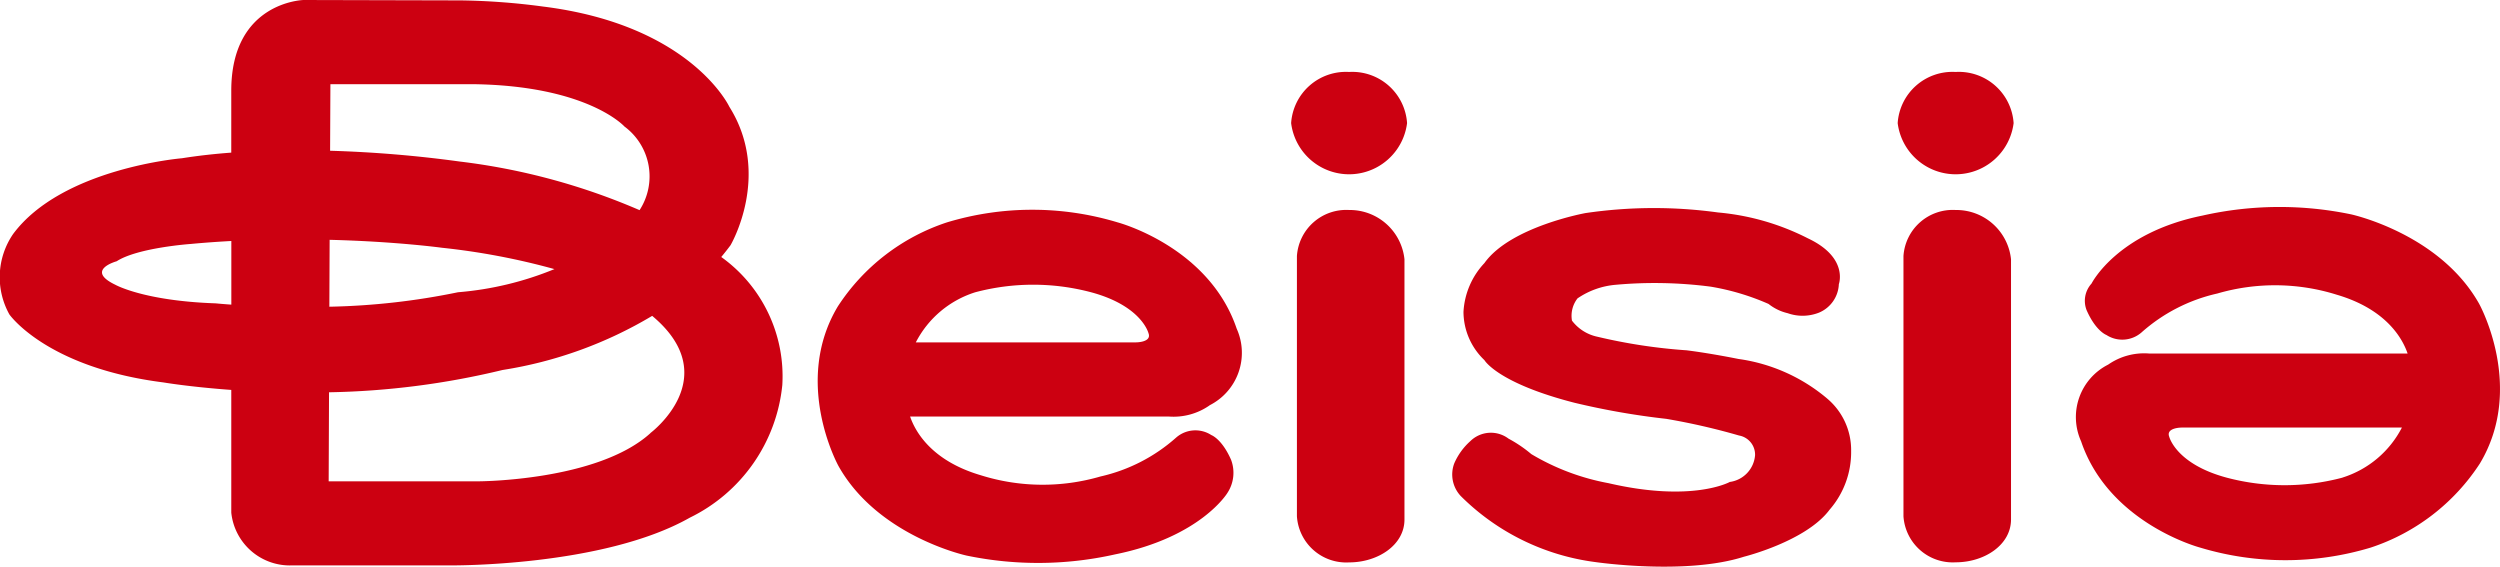 <svg xmlns="http://www.w3.org/2000/svg" xmlns:xlink="http://www.w3.org/1999/xlink" width="150" height="34" viewBox="0 0 150 34">
  <defs>
    <clipPath id="clip-path">
      <rect id="長方形_2" data-name="長方形 2" width="150" height="34" fill="none"/>
    </clipPath>
  </defs>
  <g id="ベイシア1" transform="translate(0 0)">
    <g id="グループ_1" data-name="グループ 1" transform="translate(0 0)" clip-path="url(#clip-path)">
      <path id="パス_1" data-name="パス 1" d="M43.278,15.417c.189-.228.375-.462.555-.705,0,0,2.489-4.228-.074-8.309,0,0-2.294-4.9-11.169-6.009a40.829,40.829,0,0,0-4.955-.37L18.216,0s-4.34.1-4.34,5.44V9.157c-1,.075-1.993.185-2.959.338,0,0-7.2.593-10.133,4.55a4.584,4.584,0,0,0-.221,4.82s2.218,3.191,9.245,4.081c0,0,1.569.268,4.069.449v7.365a3.534,3.534,0,0,0,3.649,3.164h9.469s9.169.1,14.4-2.867A9.956,9.956,0,0,0,46.939,23.1a8.8,8.8,0,0,0-3.661-7.678m-23.5-1.033c4,.1,6.743.477,6.743.477a41.687,41.687,0,0,1,6.745,1.28,19.315,19.315,0,0,1-5.785,1.389,42.09,42.09,0,0,1-7.72.868ZM28.4,5.051c6.873.093,9.067,2.54,9.067,2.54a3.723,3.723,0,0,1,.907,5.018A38.841,38.841,0,0,0,27.584,9.692a72.7,72.7,0,0,0-7.778-.647l.018-3.995ZM12.914,18.2c-4.29-.149-5.992-1.113-5.992-1.113C5.074,16.2,7,15.676,7,15.676c1.257-.815,4.439-1.038,4.439-1.038.825-.077,1.642-.135,2.441-.178v3.818c-.611-.043-.962-.079-.962-.079m26.11,7.788C35.842,28.88,28.669,28.88,28.669,28.88H19.72l.022-5.343A47.7,47.7,0,0,0,30.149,22.2a25.026,25.026,0,0,0,8.982-3.248c4.4,3.673-.107,7.031-.107,7.031" transform="translate(0 0)" fill="#c01"/>
      <path id="パス_2" data-name="パス 2" d="M71.369,23.977A3.527,3.527,0,0,0,73,19.377C71.332,14.443,65.858,13,65.858,13a17.684,17.684,0,0,0-10.243,0,12.452,12.452,0,0,0-6.547,5.044c-2.737,4.563.038,9.57.038,9.57,2.367,4.228,7.69,5.378,7.69,5.378a21.06,21.06,0,0,0,8.913-.073c5.142-1.039,6.734-3.685,6.734-3.685a2.2,2.2,0,0,0,.22-1.99c-.555-1.261-1.184-1.483-1.184-1.483a1.756,1.756,0,0,0-2.108.148,10.213,10.213,0,0,1-4.549,2.338,12.385,12.385,0,0,1-7.176-.075c-3-.882-3.948-2.667-4.241-3.523H68.927a3.775,3.775,0,0,0,2.443-.667m-4.4-3.783H53.748a6.055,6.055,0,0,1,3.566-3.006,13.541,13.541,0,0,1,6.951,0c3.035.816,3.44,2.448,3.44,2.448.223.558-.739.558-.739.558" transform="translate(1.201 0.343)" fill="#c01"/>
      <path id="パス_3" data-name="パス 3" d="M145.706,17.9c-2.365-4.228-7.69-5.378-7.69-5.378a21.021,21.021,0,0,0-8.913.073c-5.142,1.039-6.66,4.08-6.66,4.08a1.537,1.537,0,0,0-.294,1.6c.555,1.26,1.184,1.483,1.184,1.483a1.754,1.754,0,0,0,2.108-.15,10.206,10.206,0,0,1,4.549-2.336,12.372,12.372,0,0,1,7.176.075c3,.883,3.948,2.666,4.241,3.524H125.885a3.779,3.779,0,0,0-2.443.666,3.528,3.528,0,0,0-1.626,4.6c1.664,4.931,7.138,6.378,7.138,6.378a17.694,17.694,0,0,0,10.243,0,12.456,12.456,0,0,0,6.547-5.045c2.737-4.561-.038-9.569-.038-9.569M137.5,28.319a13.528,13.528,0,0,1-6.951,0c-3.035-.816-3.442-2.447-3.442-2.447-.221-.557.741-.557.741-.557h13.217a6.046,6.046,0,0,1-3.564,3" transform="translate(3.049 0.339)" fill="#c01"/>
      <path id="パス_4" data-name="パス 4" d="M79.05,4.2a3.292,3.292,0,0,0-3.478,3.068,3.505,3.505,0,0,0,6.956,0A3.293,3.293,0,0,0,79.05,4.2" transform="translate(1.896 0.118)" fill="#c01"/>
      <path id="パス_5" data-name="パス 5" d="M79.042,12.256a2.965,2.965,0,0,0-3.132,2.762V30.632A2.965,2.965,0,0,0,79.042,33.4c1.728,0,3.321-1.044,3.321-2.57V15.21a3.3,3.3,0,0,0-3.321-2.954" transform="translate(1.905 0.344)" fill="#c01"/>
      <path id="パス_6" data-name="パス 6" d="M114.55,4.2a3.291,3.291,0,0,0-3.476,3.068,3.505,3.505,0,0,0,6.956,0A3.294,3.294,0,0,0,114.55,4.2" transform="translate(2.787 0.118)" fill="#c01"/>
      <path id="パス_7" data-name="パス 7" d="M114.542,12.256a2.963,2.963,0,0,0-3.13,2.762V30.632a2.964,2.964,0,0,0,3.13,2.763c1.729,0,3.323-1.044,3.323-2.57V15.21a3.3,3.3,0,0,0-3.323-2.954" transform="translate(2.796 0.344)" fill="#c01"/>
      <path id="パス_8" data-name="パス 8" d="M107.495,23.571a10.476,10.476,0,0,0-5.325-2.374s-1.628-.333-3.108-.519a32.8,32.8,0,0,1-5.361-.816,2.579,2.579,0,0,1-1.516-.964,1.7,1.7,0,0,1,.333-1.335,4.768,4.768,0,0,1,2.292-.816,26.019,26.019,0,0,1,5.694.112,14.483,14.483,0,0,1,3.477,1.038,2.911,2.911,0,0,0,1.147.555,2.684,2.684,0,0,0,1.884-.036,1.939,1.939,0,0,0,1.186-1.707s.593-1.594-1.85-2.745a14.707,14.707,0,0,0-5.4-1.556A28.169,28.169,0,0,0,93,12.444s-4.512.816-6.067,3a4.636,4.636,0,0,0-1.257,2.93,4.02,4.02,0,0,0,1.257,2.895s.777,1.37,5.4,2.556a44.973,44.973,0,0,0,5.512.966,39.636,39.636,0,0,1,4.365,1,1.165,1.165,0,0,1,.961,1.186,1.759,1.759,0,0,1-1.515,1.6s-2.233,1.247-7.286.072a13.961,13.961,0,0,1-4.624-1.743,7.879,7.879,0,0,0-1.367-.927,1.76,1.76,0,0,0-2.293.15,3.832,3.832,0,0,0-.963,1.333,1.886,1.886,0,0,0,.395,1.966A13.973,13.973,0,0,0,93.6,33.386s5.426.793,8.9-.322c0,0,3.731-.925,5.14-2.819a5.253,5.253,0,0,0,1.295-3.522,4.03,4.03,0,0,0-1.443-3.153" transform="translate(2.133 0.34)" fill="#c01"/>
    </g>
  </g>
</svg>
